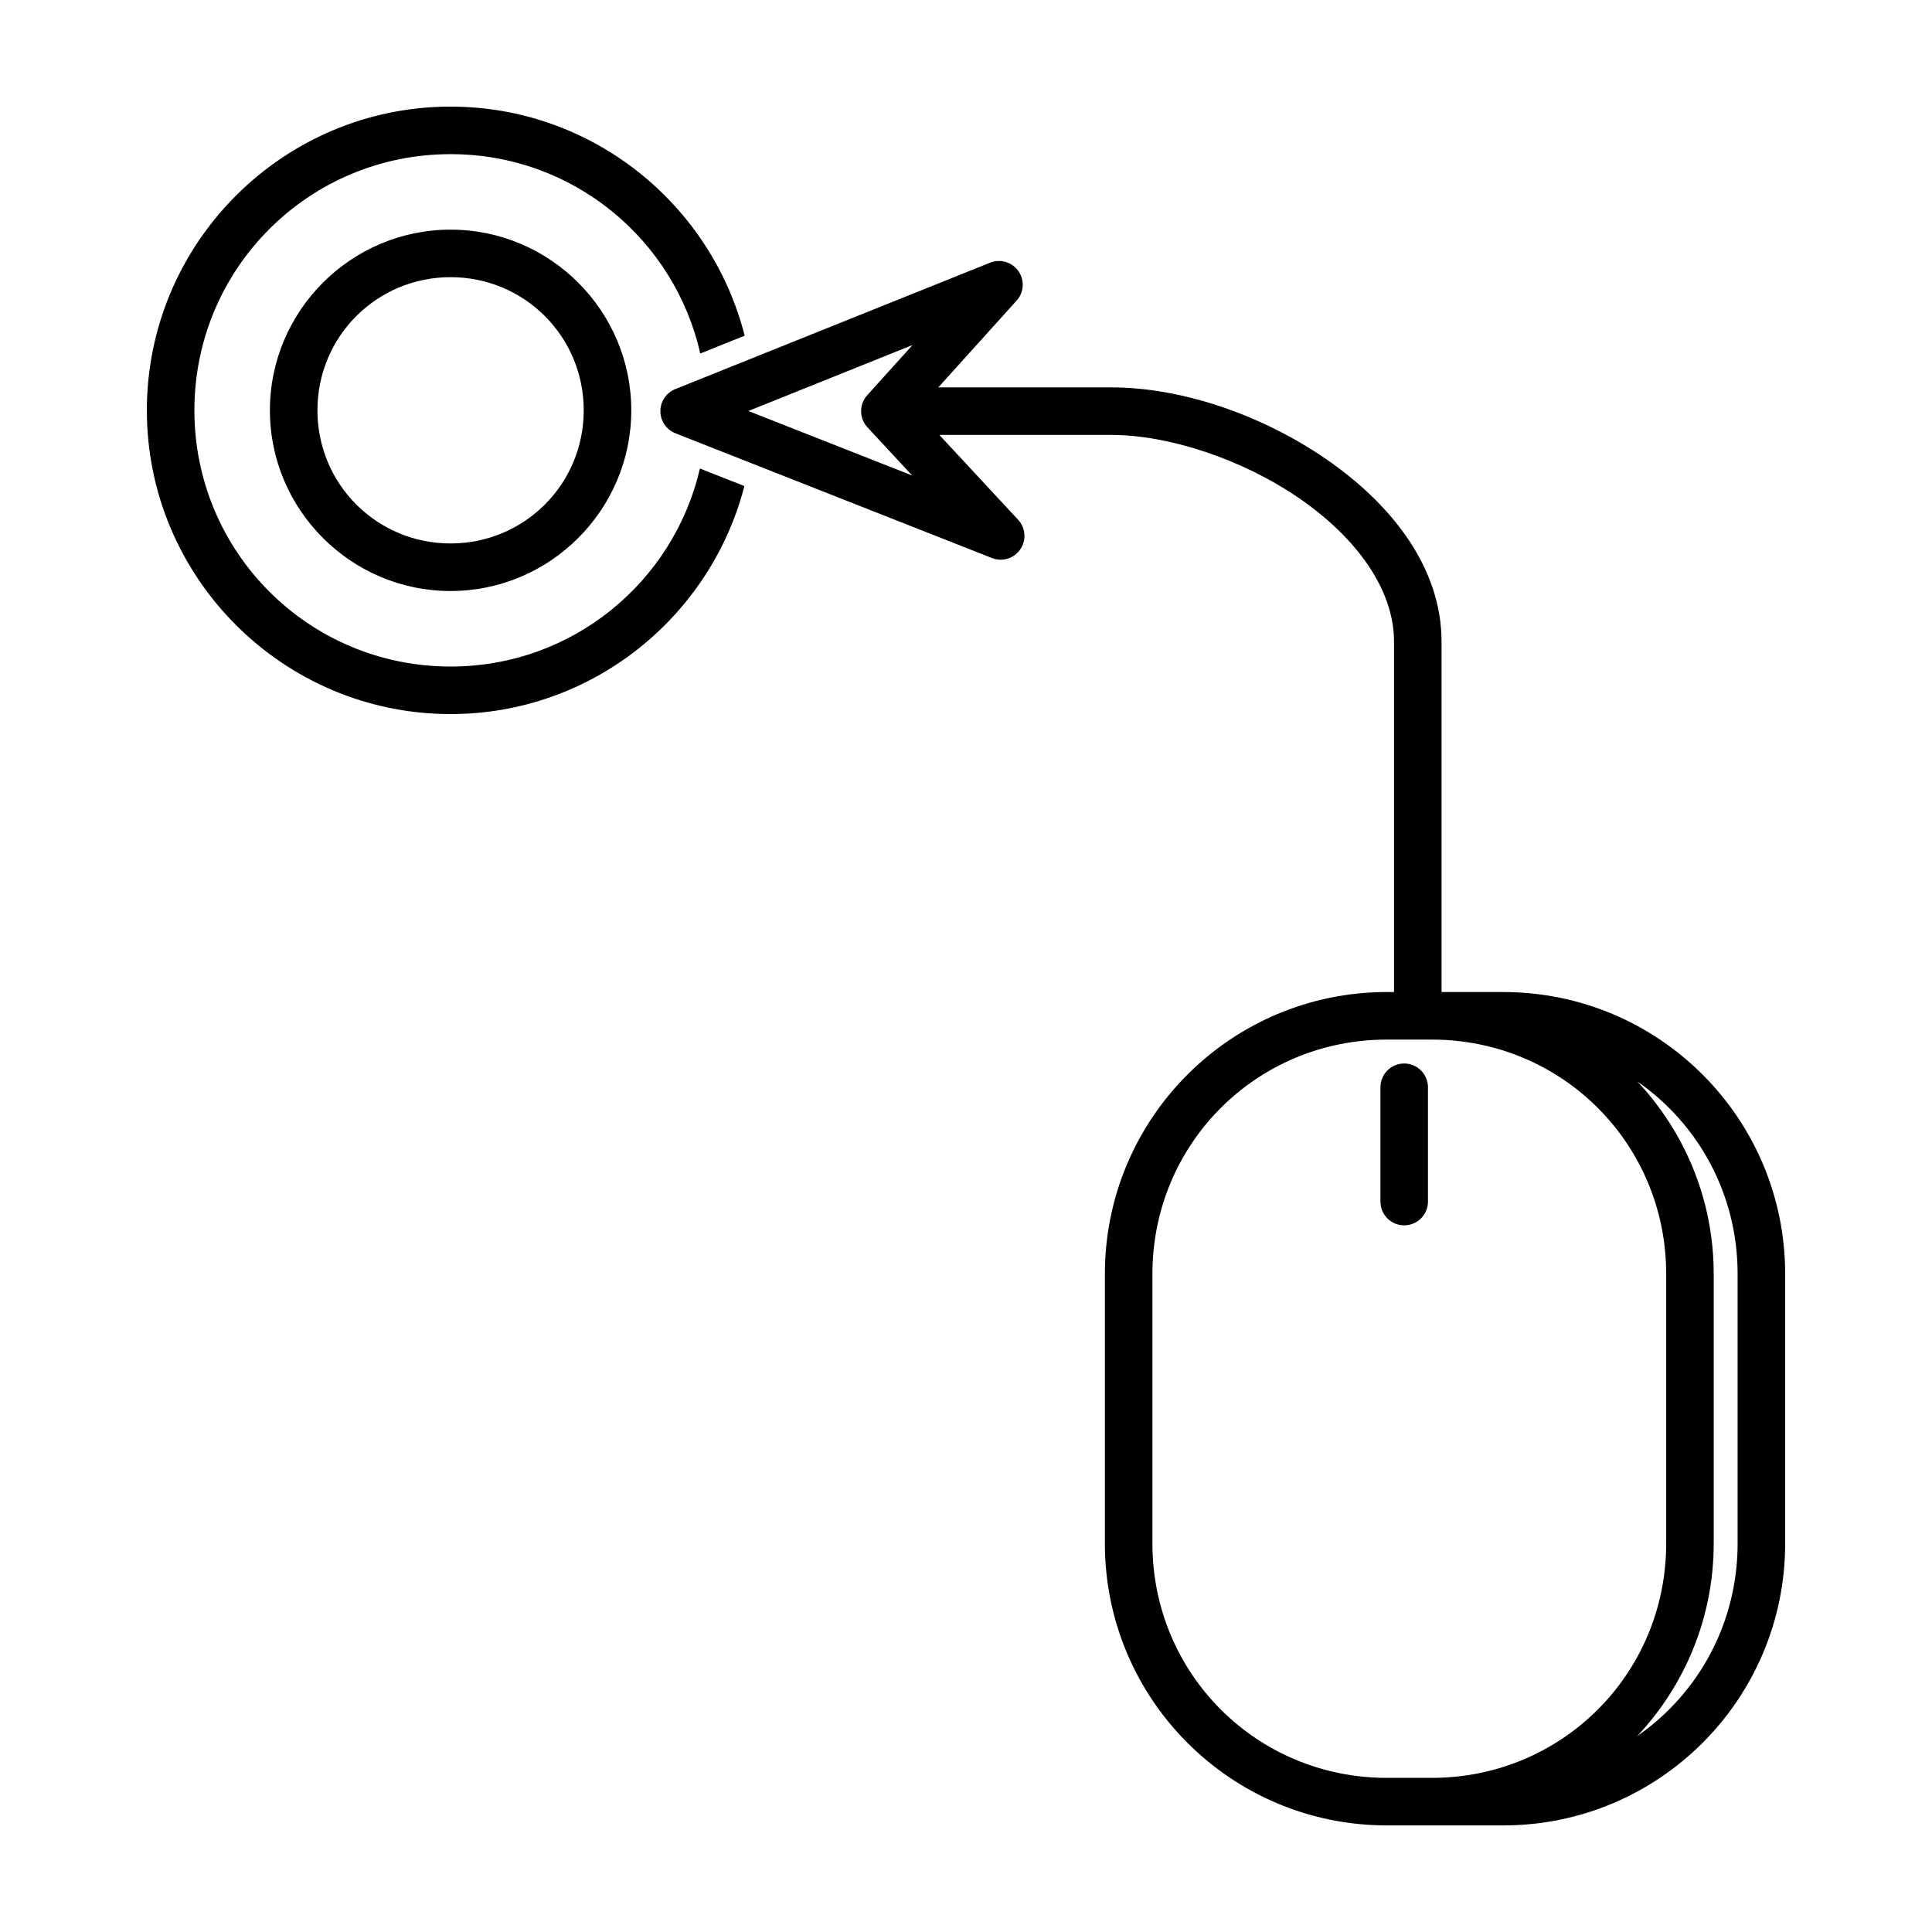 <?xml version="1.0" encoding="UTF-8"?>
<!-- Uploaded to: ICON Repo, www.iconrepo.com, Generator: ICON Repo Mixer Tools -->
<svg fill="#000000" width="800px" height="800px" version="1.1" viewBox="144 144 512 512" xmlns="http://www.w3.org/2000/svg">
 <path d="m263.41 172.25c-44.379 0-80.492 36.113-80.492 80.492 0 44.379 36.113 80.492 80.492 80.492 37.441 0 68.914-25.742 77.863-60.426l-11.789-4.644c-6.969 30.102-33.816 52.477-66.074 52.477-37.574 0-67.895-30.324-67.895-67.895 0-37.574 30.324-67.895 67.895-67.895 32.387 0 59.328 22.551 66.164 52.832l11.77-4.723c-8.855-34.828-40.391-60.703-77.934-60.703zm0 32.609c-26.371 0-47.883 21.512-47.883 47.883 0 26.371 21.512 47.883 47.883 47.883s47.883-21.512 47.883-47.883c0-26.371-21.512-47.883-47.883-47.883zm145.15 8.305c-0.746 0.023-1.48 0.176-2.176 0.453l-83.434 33.504c-2.391 0.965-3.953 3.289-3.941 5.863 0.008 2.578 1.586 4.891 3.984 5.84l83.887 33.062h-0.004c2.738 1.078 5.859 0.121 7.516-2.309 1.66-2.43 1.414-5.684-0.586-7.84l-20.871-22.477h45.559c15.227 0 34.707 6.414 49.742 16.738 15.031 10.32 25.191 24.055 25.191 38.031v92.871h-1.898c-41.289 0-74.727 33.438-74.727 74.727v71.398c0 41.289 33.438 74.727 74.727 74.727h30.828c41.289 0 74.727-33.438 74.727-74.727v-71.398c0-41.289-33.438-74.727-74.727-74.727h-16.336v-92.871c0-19.855-13.543-36.656-30.66-48.414-17.121-11.754-38.258-18.953-56.867-18.953h-45.836l20.754-22.996v0.008c1.684-1.875 2.094-4.57 1.039-6.856-1.059-2.285-3.371-3.723-5.891-3.656zm-145.15 4.289c19.562 0 35.285 15.723 35.285 35.285s-15.723 35.285-35.285 35.285-35.285-15.723-35.285-35.285 15.723-35.285 35.285-35.285zm122.42 17.988-12.016 13.305c-2.18 2.426-2.148 6.113 0.07 8.504l11.848 12.762-43.406-17.094zm125.7 184.06h11.898c34.527 0 62.129 27.602 62.129 62.129v71.398c0 34.527-27.602 62.129-62.129 62.129h-11.898c-34.527 0-62.129-27.602-62.129-62.129v-71.398c0-34.527 27.602-62.129 62.129-62.129zm4.594 6.336h0.004c-3.477 0-6.297 2.82-6.297 6.301v30.297c0 1.668 0.664 3.269 1.844 4.453 1.18 1.18 2.781 1.844 4.453 1.844 1.668 0 3.273-0.664 4.453-1.844 1.18-1.184 1.844-2.785 1.844-4.453v-30.297c0-1.672-0.664-3.273-1.844-4.453-1.18-1.184-2.785-1.848-4.453-1.848zm61.777 4.754c16.102 11.184 26.586 29.781 26.586 51.039v71.398c0 21.258-10.484 39.859-26.586 51.039 12.523-13.359 20.25-31.273 20.25-51.039v-71.398c0-19.77-7.727-37.68-20.25-51.039z"/>
</svg>